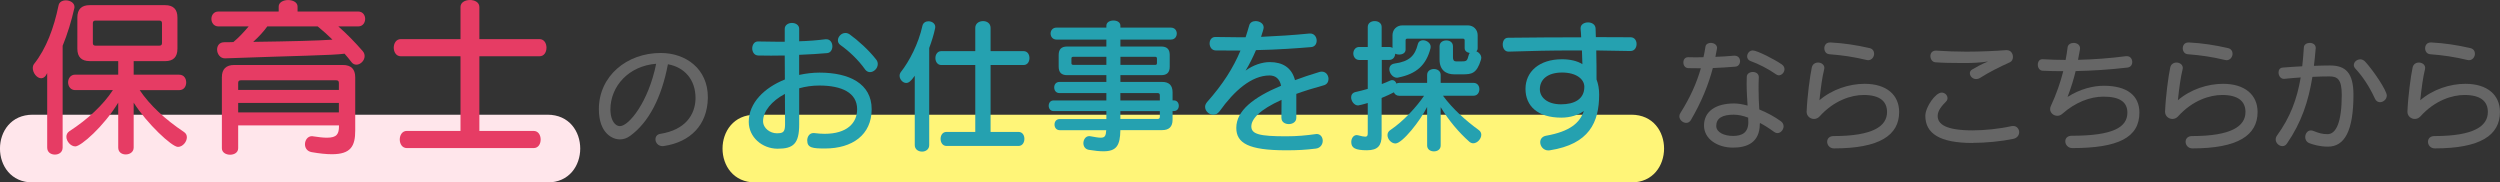 <?xml version="1.0" encoding="UTF-8"?>
<svg id="_レイヤー_2" data-name="レイヤー_2" xmlns="http://www.w3.org/2000/svg" width="553.59" height="40.4" viewBox="0 0 553.59 40.4">
  <rect x="0" y="0" width="553.59" height="40.4" fill="#333333" stroke="none"/>
  <defs>
    <style>
      .cls-1 {
        fill: #fff578;
      }

      .cls-2 {
        fill: #666;
      }

      .cls-3 {
        fill: #25a1b0;
      }

      .cls-4 {
        fill: #ffe6eb;
      }

      .cls-5 {
        fill: #e63c64;
      }
    </style>
  </defs>
  <g id="_レイヤー_3" data-name="レイヤー_3">
    <path class="cls-4" d="M7.24,40.4h114c9.65,0,9.67-15,0-15H7.24c-9.65,0-9.67,15,0,15h0Z"/>
    <path class="cls-1" d="M167.24,40.4h194c9.65,0,9.67-15,0-15h-194c-9.65,0-9.67,15,0,15h0Z"/>
    <g>
      <path class="cls-5" d="M10.45,16.19c-.38.84-.87,1.14-1.33,1.14-.95,0-1.86-1.18-1.86-2.24,0-.34.08-.68.3-.95,2.7-3.42,4.37-7.94,5.4-12.92.15-.8.87-1.14,1.63-1.14.91,0,1.9.53,1.9,1.44,0,.11,0,.23-.04.34-.65,2.85-1.52,5.7-2.58,8.28v22.53c0,1.06-.84,1.56-1.71,1.56s-1.71-.49-1.71-1.56v-16.49ZM30.93,19.95c2.2,3.31,5.7,6.54,9.8,9.27.46.3.65.72.65,1.18,0,1.03-.95,2.13-1.98,2.13-1.33,0-6.84-5.13-9.8-9.8v9.95c0,.99-.87,1.52-1.75,1.52s-1.67-.49-1.67-1.52v-9.95c-3.23,5.32-8.28,9.69-9.5,9.69-1.03,0-1.98-1.14-1.98-2.13,0-.46.19-.91.65-1.22,4.14-2.7,7.48-5.81,9.65-9.12h-8.36c-1.03,0-1.56-.87-1.56-1.71s.53-1.71,1.56-1.71h9.54v-3h-6.31c-1.82,0-2.74-.91-2.74-2.74V3.88c0-1.82.91-2.74,2.74-2.74h16.68c1.82,0,2.74.91,2.74,2.74v6.92c0,1.82-.91,2.74-2.74,2.74h-6.95v3h10.07c1.06,0,1.56.84,1.56,1.71s-.49,1.71-1.56,1.71h-8.74ZM35.87,5.13c0-.38-.19-.57-.57-.57h-14.17c-.38,0-.57.19-.57.57v4.41c0,.38.19.57.57.57h14.17c.38,0,.57-.19.57-.57v-4.41Z"/>
      <path class="cls-5" d="M74.92,5.85c1.94,1.71,3.69,3.5,5.4,5.47.3.34.42.72.42,1.1,0,.99-.91,1.9-1.82,1.9-.38,0-.76-.15-1.06-.53-.46-.57-1.1-1.41-1.56-1.9-2.81.38-10.9.46-26.44,1.03h-.08c-1.06,0-1.71-1.03-1.71-1.94,0-.84.49-1.63,1.6-1.63.68,0,1.37,0,2.01-.04,1.14-.95,2.36-2.24,3.38-3.46h-6.69c-1.03,0-1.56-.84-1.56-1.67s.53-1.63,1.56-1.63h13.34v-1.1c0-.95,1.06-1.44,2.09-1.44s2.09.49,2.09,1.44v1.1h13.41c1.06,0,1.56.84,1.56,1.63s-.49,1.67-1.56,1.67h-4.37ZM75.04,27.77h-22.3v5.05c0,.99-.91,1.44-1.79,1.44s-1.82-.46-1.82-1.44v-15.69c0-1.82.91-2.74,2.74-2.74h24.05c1.82,0,2.74.91,2.74,2.74v11.78c0,3.46-.99,5.24-5.17,5.24-1.22,0-2.7-.15-4.48-.46-1.03-.19-1.48-.95-1.48-1.75,0-.87.57-1.79,1.56-1.79.08,0,.15.04.27.04,1.25.19,2.24.3,3.04.3,2.17,0,2.66-.8,2.66-2.55v-.19ZM75.04,18.35c0-.38-.19-.57-.57-.57h-21.16c-.38,0-.57.19-.57.57v1.56h22.3v-1.56ZM75.04,22.8h-22.3v2.09h22.3v-2.09ZM59.19,5.85c-.72,1.03-1.94,2.36-3.12,3.42,8.36-.11,14.4-.27,17.55-.49-.91-.91-2.17-2.05-3.27-2.93h-11.17Z"/>
      <path class="cls-5" d="M90.08,32.79c-1.03,0-1.56-.95-1.56-1.9s.53-1.9,1.56-1.9h11.89V12.46h-13.22c-1.03,0-1.56-.95-1.56-1.9s.53-1.9,1.56-1.9h13.22V1.56c0-1.06,1.06-1.56,2.09-1.56s2.09.49,2.09,1.56v7.1h13.3c1.06,0,1.56.95,1.56,1.9s-.49,1.9-1.56,1.9h-13.3v16.53h12.01c1.06,0,1.56.95,1.56,1.9s-.49,1.9-1.56,1.9h-28.08Z"/>
      <path class="cls-2" d="M156.74,21.77c-.13,5.93-3.87,9.67-9.7,10.56-.1.03-.21.03-.31.03-1.01,0-1.59-.78-1.59-1.51,0-.57.34-1.12,1.12-1.22,5.49-.88,7.64-4.19,7.75-7.7v-.26c0-4.03-2.44-6.79-6.11-7.44-1.4,7.38-4.24,12.87-8.37,15.86-.7.52-1.48.78-2.29.78-1.43,0-4.63-1.17-4.63-6.71,0-7.28,6.14-12.43,13.7-12.43,5.64,0,10.43,3.59,10.43,9.75v.29ZM135.16,24.32c0,.16.03.34.03.52.13,1.77.96,3.09,2.08,3.09,1.98,0,6.32-5.33,8.03-13.81-6.06.47-10.14,4.94-10.14,10.19Z"/>
      <path class="cls-3" d="M180.33,29.47c.8.1,1.57.16,2.27.16,4.93,0,7.2-2.37,7.2-5.44,0-3.65-3.39-5.25-8.38-5.25-1.57,0-3.07.22-4.45.61v8c0,4.32-1.34,5.38-4.77,5.38s-6.4-2.56-6.4-5.95c0-4.22,3.49-7.58,8-9.38l-.03-5.31c-1.02.03-2.05.03-3.04.03s-1.92,0-2.85-.03c-.86-.03-1.31-.8-1.31-1.57s.45-1.54,1.25-1.54h.06c1.34.03,2.82.06,4.26.06h1.63v-2.85c0-.86.8-1.31,1.6-1.31s1.6.45,1.6,1.31v2.75c2.05-.06,4.06-.22,5.82-.45h.19c.9,0,1.34.8,1.34,1.57,0,.7-.38,1.44-1.15,1.5-1.79.16-3.94.29-6.21.38v4.45c1.47-.32,3.01-.51,4.51-.51,6.53,0,11.55,2.4,11.55,8.1s-4.32,8.7-10.3,8.7c-2.72,0-3.97-.1-3.97-1.79,0-.8.48-1.63,1.38-1.63h.19ZM173.8,20.8c-2.91,1.54-4.83,3.87-4.83,6.02,0,1.63,1.63,2.69,3.01,2.69s1.86-.19,1.86-1.98l-.03-6.72ZM191.53,15.33c-1.47-2.08-3.62-4.1-5.41-5.34-.42-.29-.58-.67-.58-1.06,0-.8.77-1.63,1.66-1.63.32,0,.64.1.96.32,1.82,1.31,4.22,3.46,5.86,5.57.26.32.35.67.35.99,0,.96-.86,1.79-1.73,1.79-.38,0-.8-.19-1.12-.64Z"/>
      <path class="cls-3" d="M202.56,16.77c-.86,1.25-1.38,1.6-1.89,1.6-.77,0-1.47-.8-1.47-1.6,0-.29.1-.58.29-.83,1.82-2.3,3.9-6.24,4.77-10.24.16-.67.74-.99,1.34-.99.74,0,1.5.48,1.5,1.25,0,.1,0,.19-.03.29-.29,1.44-.77,2.91-1.31,4.38v21.5c0,.96-.8,1.44-1.57,1.44-.83,0-1.63-.48-1.63-1.44v-15.36ZM209.59,32.32c-.86,0-1.31-.77-1.31-1.57s.45-1.54,1.31-1.54h6.37v-14.81h-7.52c-.86,0-1.31-.77-1.31-1.54s.45-1.54,1.31-1.54h7.52v-5.15c0-.99.86-1.5,1.73-1.5s1.66.51,1.66,1.5v5.15h7.3c.9,0,1.31.77,1.31,1.54s-.42,1.54-1.31,1.54h-7.3v14.81h6.18c.9,0,1.31.77,1.31,1.54s-.42,1.57-1.31,1.57h-15.93Z"/>
      <path class="cls-3" d="M248.09,28.83c-.06,3.36-.83,4.67-3.74,4.67-.86,0-1.92-.1-3.23-.32-.83-.13-1.22-.8-1.22-1.47,0-.77.48-1.57,1.31-1.57.1,0,.16,0,.26.03,1.02.19,1.76.32,2.27.32.93,0,1.15-.42,1.22-1.66h-10.27c-.8,0-1.18-.61-1.18-1.25s.38-1.22,1.18-1.22h10.3v-1.76h-11.68c-.74,0-1.09-.61-1.09-1.18,0-.61.35-1.18,1.09-1.18h11.68v-1.63h-10.37c-.8,0-1.18-.61-1.18-1.25s.38-1.22,1.18-1.22h10.37v-1.5h-8.7c-1.25,0-1.86-.61-1.86-1.86v-2.62c0-1.25.61-1.86,1.86-1.86h8.7v-1.54h-11.04c-.86,0-1.31-.67-1.31-1.34s.45-1.31,1.31-1.31h11.04v-.42c0-.77.77-1.15,1.57-1.15s1.54.38,1.54,1.15v.42h11.17c.9,0,1.31.67,1.31,1.31,0,.67-.42,1.34-1.31,1.34h-11.17v1.54h9.06c1.25,0,1.86.61,1.86,1.86v2.62c0,1.25-.61,1.86-1.86,1.86h-9.06v1.5h9.25c1.54,0,2.3.77,2.3,2.3v1.79h.29c.74,0,1.09.61,1.09,1.18,0,.61-.35,1.18-1.09,1.18h-.29v1.92c0,1.54-.77,2.3-2.3,2.3h-9.25ZM244.99,12.58h-7.36c-.26,0-.38.13-.38.38v1.02c0,.26.13.38.38.38h7.36v-1.79ZM256.19,12.96c0-.26-.13-.38-.38-.38h-7.71v1.79h7.71c.26,0,.38-.13.38-.38v-1.02ZM256.83,21.09c0-.32-.16-.48-.48-.48h-8.26v1.63h8.74v-1.15ZM256.83,24.61h-8.74v1.73h8.26c.32,0,.48-.16.48-.48v-1.25Z"/>
      <path class="cls-3" d="M283.75,26.11l.03-4c-4.9,2.21-6.69,4.26-6.69,5.89,0,1.73,1.89,2.18,7.68,2.18,2.5,0,4.45-.19,6.53-.48.1,0,.16-.03.26-.03.86,0,1.34.74,1.34,1.5s-.48,1.6-1.5,1.73c-2.34.29-4,.38-6.66.38-8.22,0-10.98-1.57-10.98-4.96,0-3.81,3.78-6.75,9.92-9.34-.32-1.57-1.28-2.27-2.56-2.27-4,0-7.84,3.42-11.04,7.9-.42.58-.93.8-1.41.8-.96,0-1.82-.83-1.82-1.76,0-.35.16-.7.45-1.06,3.52-3.97,5.76-7.52,7.39-11.39-1.89,0-3.71,0-5.5-.03-.9-.03-1.34-.8-1.34-1.57,0-.7.42-1.41,1.25-1.41h.1c1.6.03,3.2.06,4.83.06h1.79c.29-.86.54-1.73.8-2.62.16-.64.77-.96,1.41-.96.86,0,1.79.51,1.79,1.41,0,.35-.26,1.09-.58,2.08,3.58-.16,7.2-.38,10.72-.74h.16c.93,0,1.44.8,1.44,1.57,0,.7-.38,1.38-1.25,1.44-2.56.22-7.39.58-12.19.67-.64,1.5-1.38,3.01-2.3,4.54,1.66-1.25,3.71-1.89,5.34-1.89,2.82,0,4.86,1.18,5.6,4,1.63-.61,3.42-1.22,5.34-1.79.19-.06.38-.1.58-.1.96,0,1.5.83,1.5,1.63,0,.61-.32,1.18-.99,1.38-2.34.64-4.38,1.28-6.14,1.92v5.31c0,.9-.83,1.38-1.66,1.38s-1.63-.45-1.63-1.34v-.03Z"/>
      <path class="cls-3" d="M315.98,23.74c-1.5,3.04-5.47,8.03-6.98,8.03-.9,0-1.76-.93-1.76-1.86,0-.42.19-.83.64-1.12,2.91-1.95,5.82-5.15,7.46-7.58h-5.5c-.61,0-.99-.32-1.18-.77-.67.35-1.66.83-2.72,1.25v8.32c0,2.18-.8,3.26-3.23,3.26-2.62,0-3.49-.51-3.49-1.82,0-.77.45-1.54,1.22-1.54.1,0,.22.03.35.06.7.19,1.18.29,1.5.29.51,0,.58-.29.58-.83v-6.62c-.83.26-1.98.54-2.14.54-.86,0-1.54-.96-1.54-1.79,0-.54.29-1.02.96-1.18.93-.19,1.82-.45,2.72-.7v-6.4h-1.89c-.86,0-1.31-.74-1.31-1.44s.45-1.44,1.31-1.44h1.89v-4.42c0-.9.77-1.31,1.54-1.31s1.54.42,1.54,1.31v4.42h1.66c.29,0,.54.06.74.22v-2.82c0-1.25.93-2.18,2.18-2.18h14.5c1.25,0,2.18.93,2.18,2.18v2.88c0,.29-.1.51-.29.67.61.26,1.09.83,1.09,1.47,0,.13-.03.26-.06.38-.96,3.14-2.08,3.26-4.13,3.26h-1.82c-1.82,0-3.23-.96-3.23-3.26v-2.94c0-.9.74-1.31,1.5-1.31s1.47.42,1.47,1.31v2.4c0,.54.13.93.7.93h1.28c1.09,0,1.18-.19,1.47-1.28.06-.22.13-.42.26-.58-.61-.1-1.12-.45-1.12-1.06v-1.73c0-.26-.13-.38-.38-.38h-12.32c-.26,0-.38.13-.38.38v2.05c0,.74-.7,1.09-1.44,1.09-.32,0-.61-.06-.86-.19-.03.67-.45,1.38-1.31,1.38h-1.66v5.34c.61-.22,1.22-.48,1.79-.74.19-.1.38-.13.54-.13.45,0,.77.35.9.77.19-.1.42-.16.67-.16h6.14v-1.76c0-.9.77-1.31,1.5-1.31s1.5.42,1.5,1.31v1.76h7.26c.9,0,1.31.7,1.31,1.41s-.42,1.44-1.31,1.44h-6.75c2.21,3.01,5.22,5.63,7.9,7.58.42.29.58.67.58,1.06,0,.93-.9,1.89-1.79,1.89-.29,0-.61-.13-.86-.35-2.4-2.14-4.48-4.61-6.34-7.65v8.48c0,.9-.74,1.31-1.5,1.31s-1.5-.42-1.5-1.31v-8.48ZM309.61,17.18c-.1.03-.19.03-.26.03-.96,0-1.7-1.02-1.7-1.89,0-.61.35-1.12,1.15-1.25,3.33-.45,4.54-1.79,5.15-4.26.16-.64.64-.9,1.15-.9.8,0,1.7.61,1.7,1.44,0,.1,0,.22-.03.32-.96,3.78-3.14,5.7-7.17,6.5Z"/>
      <path class="cls-3" d="M361.05,11.3c-2.5-.06-5.02-.1-7.58-.13.06,2.34.06,4.67.06,6.43.38.96.58,2.08.58,3.33,0,6.18-2.21,10.98-10.91,12.35-.1,0-.22.03-.32.03-1.12,0-1.82-.93-1.82-1.82,0-.67.42-1.28,1.31-1.44,5.28-.93,7.46-2.85,8.35-5.47-1.25.9-2.98,1.47-4.99,1.47-5.25,0-7.93-2.59-7.93-6.37s3.01-6.56,8.09-6.56c1.73,0,3.36.35,4.51,1.09-.03-.96-.06-2.05-.1-3.04h-2.02c-4.67,0-9.38.1-14.18.26h-.06c-.86,0-1.28-.8-1.28-1.57s.38-1.5,1.18-1.5c5.5-.06,10.91-.1,16.19-.1-.03-.64-.06-1.28-.13-1.89v-.13c0-.83.8-1.28,1.66-1.28.8,0,1.63.45,1.66,1.34.03.61.03,1.28.06,1.92,2.59,0,5.18.03,7.71.03.86,0,1.31.74,1.31,1.5s-.45,1.54-1.31,1.54h-.06ZM345.91,16.06c-3.14,0-4.93,1.47-4.93,3.71,0,1.73,1.57,3.33,4.7,3.33,2.91,0,5.15-1.12,5.15-3.87,0-1.73-1.82-3.17-4.93-3.17Z"/>
      <path class="cls-2" d="M384.14,12.34c.78,0,1.17.6,1.17,1.2s-.36,1.17-1.04,1.22c-1.74.16-3.38.23-4.99.31-.96,3.67-2.5,7.49-4.86,11.52-.26.44-.65.62-1.04.62-.73,0-1.51-.65-1.51-1.46,0-.26.08-.52.26-.78,2.18-3.46,3.56-6.58,4.5-9.85-.94,0-1.87,0-2.78-.03-.73-.03-1.09-.62-1.09-1.25s.34-1.17,1.04-1.17c.57,0,1.12.03,1.69.03s1.14-.03,1.72-.03c.18-.75.31-1.53.44-2.34.1-.57.62-.83,1.17-.83.68,0,1.4.39,1.4,1.12,0,.05-.03.13-.03.18-.1.6-.21,1.2-.34,1.79,1.38-.05,2.76-.13,4.13-.26h.16ZM389.68,27.44c0,4.08-2.76,5.25-5.93,5.25-3.43,0-6.42-1.9-6.42-4.89,0-3.17,2.63-4.89,6.66-4.89.83,0,1.87.16,2.99.47-.08-1.43-.21-2.91-.21-4.89,0-.47,0-.94.03-1.46,0-.73.68-1.09,1.33-1.09s1.33.36,1.33,1.12v.08c-.05.96-.05,1.85-.05,2.65,0,1.72.08,3.12.16,4.45,1.69.68,3.38,1.59,4.81,2.63.39.29.57.7.57,1.09,0,.75-.62,1.51-1.35,1.51-.26,0-.49-.08-.75-.26-1.01-.75-2.08-1.43-3.15-2v.23ZM383.99,25.39c-2.63,0-3.95.78-3.95,2.5,0,1.4,1.72,2.21,3.72,2.21s3.38-.73,3.38-3.04c0-.34,0-.68-.03-1.01-1.12-.42-2.18-.65-3.12-.65ZM393.3,16.47c-1.66-1.17-3.85-2.31-5.69-2.96-.49-.18-.73-.6-.73-1.01,0-.65.49-1.33,1.25-1.33.94,0,4.78,1.95,6.42,3.09.42.29.6.68.6,1.07,0,.68-.6,1.35-1.25,1.35-.21,0-.42-.08-.6-.21Z"/>
      <path class="cls-2" d="M400.06,24.61c.13-3.28.73-7.75,1.14-9.67.16-.75.78-1.09,1.38-1.09.7,0,1.4.44,1.4,1.2,0,.1-.03.21-.05.34-.42,1.64-.75,4.08-1.04,6.81,2.81-2.42,6.6-3.64,10.01-3.64,4.89,0,7.64,2.5,7.64,6.24,0,5.17-4.37,8.06-14.43,8.06-.96,0-1.51-.75-1.51-1.46,0-.65.44-1.27,1.43-1.27,8.76,0,11.83-2.21,11.83-5.33,0-2.37-1.61-3.77-5.17-3.77-2.7,0-6.55,1.17-9.78,4.76-.34.36-.78.55-1.22.55-.83,0-1.64-.62-1.64-1.61v-.1ZM405.31,9.4c3.04.16,5.69.57,8.68,1.25.7.16,1.01.7,1.01,1.25,0,.7-.52,1.43-1.33,1.43-.1,0-.21-.03-.34-.05-2.96-.7-5.3-1.04-8.22-1.27-.78-.05-1.14-.7-1.14-1.33s.39-1.27,1.22-1.27h.1Z"/>
      <path class="cls-2" d="M436.82,31.66c-7.31,0-10.48-2.11-10.48-6.01,0-1.92,2.24-5.15,3.61-5.15.73,0,1.3.6,1.3,1.22,0,.26-.08.52-.31.75-.91.91-1.87,2-1.87,3.2,0,1.82,1.77,3.2,7.75,3.2,2.57,0,5.98-.34,8.61-.94.13-.03.23-.03.36-.03.83,0,1.33.68,1.33,1.38,0,.62-.42,1.3-1.35,1.48-2.68.55-6.03.88-8.94.88ZM444.39,11.11c.88,0,1.35.75,1.35,1.51,0,.47-.21.96-.68,1.17-2.42,1.09-4.58,2.18-6.6,3.46-.29.18-.6.26-.86.26-.81,0-1.4-.65-1.4-1.3,0-.29.13-.6.49-.81,1.07-.62,2.08-1.2,3.54-1.79-1.72.29-3.85.34-4.71.34h-1.35c-1.74,0-4.03-.03-5.64-.16-.68-.08-1.07-.73-1.07-1.38,0-.6.36-1.2,1.2-1.2h.13c1.77.13,4.58.23,6.66.23,2.96,0,6.68-.16,8.76-.34h.18Z"/>
      <path class="cls-2" d="M470.99,12.44c.75,0,1.17.65,1.17,1.3,0,.57-.34,1.14-1.07,1.22-3.95.47-7.85.7-11.47.78-.42,1.77-.99,3.61-1.79,5.72,2.78-1.77,5.69-2.47,8.03-2.47,5.15,0,7.88,2.16,7.88,5.95,0,5.49-4.65,7.85-14.85,7.85-.99,0-1.56-.78-1.56-1.51,0-.62.44-1.22,1.43-1.22,9.1,0,12.32-1.85,12.32-5.12,0-2.29-1.61-3.54-5.28-3.54-3.02,0-6.27,1.27-9.15,3.82-.34.29-.7.42-1.09.42-.81,0-1.59-.62-1.59-1.48,0-.23.05-.47.18-.73,1.22-2.63,2.11-5.2,2.73-7.67-1.61,0-3.15-.03-4.6-.1-.68-.05-1.04-.7-1.04-1.33s.34-1.22,1.01-1.22h.08c1.61.1,3.3.16,5.07.16.18-.96.34-1.87.44-2.78.08-.65.7-.99,1.33-.99.7,0,1.43.39,1.43,1.2,0,.1,0,.18-.03.29-.13.78-.29,1.51-.42,2.26,3.43-.08,7.05-.34,10.63-.81h.18Z"/>
      <path class="cls-2" d="M479.43,24.61c.13-3.28.73-7.75,1.14-9.67.16-.75.78-1.09,1.38-1.09.7,0,1.4.44,1.4,1.2,0,.1-.03.21-.05.34-.42,1.64-.75,4.08-1.04,6.81,2.81-2.42,6.6-3.64,10.01-3.64,4.89,0,7.64,2.5,7.64,6.24,0,5.17-4.37,8.06-14.43,8.06-.96,0-1.51-.75-1.51-1.46,0-.65.44-1.27,1.43-1.27,8.76,0,11.83-2.21,11.83-5.33,0-2.37-1.61-3.77-5.17-3.77-2.7,0-6.55,1.17-9.78,4.76-.34.36-.78.55-1.22.55-.83,0-1.64-.62-1.64-1.61v-.1ZM484.68,9.4c3.04.16,5.69.57,8.68,1.25.7.16,1.01.7,1.01,1.25,0,.7-.52,1.43-1.33,1.43-.1,0-.21-.03-.34-.05-2.96-.7-5.3-1.04-8.22-1.27-.78-.05-1.14-.7-1.14-1.33s.39-1.27,1.22-1.27h.1Z"/>
      <path class="cls-2" d="M512.77,10.78c-.1,1.3-.23,2.57-.39,3.8,1.3-.05,2.52-.08,3.59-.08,3.46,0,5.17,1.66,5.17,6.5,0,8.01-1.98,11.47-5.64,11.47-1.82,0-3.2-.42-4.16-.78-.62-.26-.88-.81-.88-1.33,0-.75.49-1.48,1.25-1.48.18,0,.39.03.6.13,1.04.42,1.9.7,3.07.7,1.92,0,3.17-2.6,3.17-8.71,0-3.51-.99-4.08-2.78-4.08-1.07,0-2.31.03-3.72.1-.88,5.43-2.42,10.09-5.64,14.77-.26.39-.62.57-1.01.57-.73,0-1.48-.68-1.48-1.48,0-.29.08-.57.29-.86,2.91-4.03,4.42-7.98,5.25-12.87-1.17.08-2.39.18-3.64.31h-.1c-.73,0-1.17-.73-1.17-1.4,0-.55.29-1.04.88-1.09,1.48-.13,2.96-.21,4.37-.29.16-1.33.26-2.7.36-4.19.03-.65.68-.99,1.3-.99.68,0,1.33.36,1.33,1.14v.13ZM527.02,22.63c-.44,0-.88-.23-1.12-.78-1.22-2.65-2.7-4.91-4.34-6.66-.23-.26-.34-.52-.34-.78,0-.68.68-1.27,1.43-1.27.39,0,.81.18,1.14.57,1.82,2,4.73,6.34,4.73,7.44,0,.86-.78,1.48-1.51,1.48Z"/>
      <path class="cls-2" d="M533.1,24.61c.13-3.28.73-7.75,1.14-9.67.16-.75.78-1.09,1.38-1.09.7,0,1.4.44,1.4,1.2,0,.1-.03.21-.05.34-.42,1.64-.75,4.08-1.04,6.81,2.81-2.42,6.6-3.64,10.01-3.64,4.89,0,7.64,2.5,7.64,6.24,0,5.17-4.37,8.06-14.43,8.06-.96,0-1.51-.75-1.51-1.46,0-.65.44-1.27,1.43-1.27,8.76,0,11.83-2.21,11.83-5.33,0-2.37-1.61-3.77-5.17-3.77-2.7,0-6.55,1.17-9.78,4.76-.34.36-.78.55-1.22.55-.83,0-1.64-.62-1.64-1.61v-.1ZM538.35,9.4c3.04.16,5.69.57,8.68,1.25.7.16,1.01.7,1.01,1.25,0,.7-.52,1.43-1.33,1.43-.1,0-.21-.03-.34-.05-2.96-.7-5.3-1.04-8.22-1.27-.78-.05-1.14-.7-1.14-1.33s.39-1.27,1.22-1.27h.1Z"/>
    </g>
  </g>
</svg>